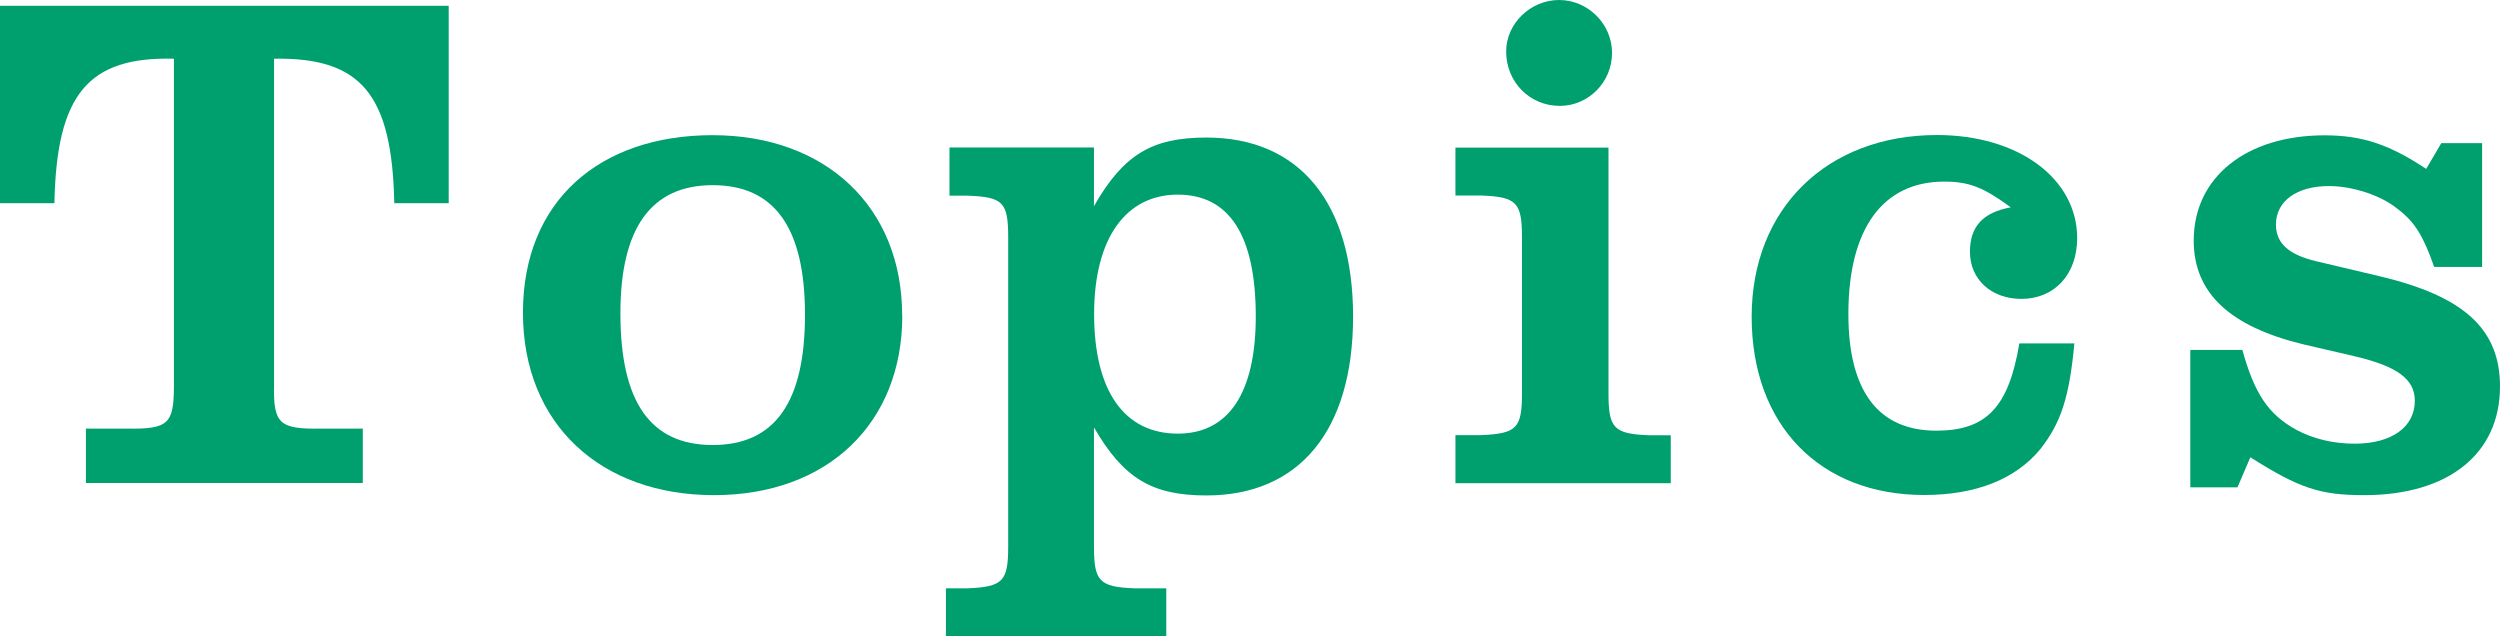 <?xml version="1.0" encoding="UTF-8"?>
<svg id="_レイヤー_2" data-name="レイヤー 2" xmlns="http://www.w3.org/2000/svg" viewBox="0 0 169.04 43.01">
  <defs>
    <style>
      .cls-1 {
        fill: #00a06e;
      }
    </style>
  </defs>
  <g id="text_ol">
    <g>
      <path class="cls-1" d="M11.76,3.97c-5.81-.15-7.94,2.42-8.08,9.77H0V.39h30.34v13.35h-3.68c-.15-7.35-2.23-9.87-8.13-9.77v22.06c-.05,2.61.34,3,3.19,2.95h2.81v3.68H5.81v-3.68h2.76c2.85.05,3.19-.34,3.19-2.95V3.97Z"/>
      <path class="cls-1" d="M61.01,21.34c0,7.31-5.08,12.14-12.73,12.14s-12.92-4.79-12.92-12.34,5.18-12,12.82-12,12.82,4.84,12.82,12.19ZM41.95,21.19c0,6,2.03,8.9,6.24,8.9s6.24-2.9,6.24-8.81-2.08-8.76-6.24-8.76-6.24,2.9-6.24,8.66Z"/>
      <path class="cls-1" d="M64.2,9.97h9.77v3.97c1.98-3.48,3.92-4.64,7.6-4.64,6.29,0,9.92,4.4,9.92,12.1s-3.63,12.1-9.92,12.1c-3.68,0-5.61-1.16-7.6-4.6v8.03c0,2.37.34,2.76,2.76,2.85h2.13v3.24h-14.9v-3.24h1.45c2.42-.1,2.76-.48,2.76-2.85v-20.85c0-2.42-.34-2.76-2.76-2.85h-1.21v-3.24ZM73.98,21.24c0,5.18,2.03,8.08,5.66,8.08,3.44,0,5.27-2.76,5.27-7.93,0-5.47-1.79-8.23-5.27-8.23s-5.66,2.9-5.66,8.08Z"/>
      <path class="cls-1" d="M98.41,29.42h1.74c2.42-.1,2.76-.48,2.76-2.85v-10.5c0-2.37-.34-2.76-2.76-2.85h-1.74v-3.24h10.35v16.6c0,2.37.34,2.76,2.76,2.85h1.45v3.24h-14.56v-3.24ZM109,3.58c0,1.98-1.6,3.58-3.53,3.58-2.03,0-3.63-1.6-3.63-3.68,0-1.89,1.65-3.48,3.58-3.48s3.58,1.6,3.58,3.58Z"/>
      <path class="cls-1" d="M140.26,23.22c-.34,3.68-.92,5.37-2.27,7.11-1.69,2.08-4.4,3.14-7.89,3.14-7.06,0-11.66-4.74-11.66-12.05s5.08-12.29,12.53-12.29c5.52,0,9.48,2.95,9.48,6.97,0,2.47-1.55,4.11-3.77,4.11-2.03,0-3.48-1.31-3.48-3.19,0-1.69.87-2.66,2.76-3-1.84-1.35-2.81-1.74-4.5-1.74-4.16,0-6.48,3.19-6.48,8.95,0,5.23,2.03,7.89,5.95,7.89,3.39,0,4.89-1.6,5.61-5.9h3.73Z"/>
      <path class="cls-1" d="M148.09,23.66h3.53c.82,2.95,1.74,4.36,3.68,5.42,1.11.58,2.42.92,3.92.92,2.47,0,4.06-1.11,4.06-2.9,0-1.45-1.16-2.32-4.02-3l-3.53-.82c-4.98-1.21-7.4-3.48-7.4-7.02,0-4.26,3.53-7.11,8.85-7.11,2.56,0,4.4.63,6.87,2.27l1.02-1.74h2.76v8.37h-3.24c-.73-2.08-1.31-3.05-2.47-3.92-1.11-.92-3.05-1.55-4.65-1.55-2.18,0-3.58,1.02-3.58,2.61,0,1.26.87,2.03,2.71,2.47l4.31,1.02c5.71,1.35,8.13,3.58,8.13,7.45,0,4.55-3.48,7.35-9.19,7.35-3,0-4.4-.48-7.69-2.56l-.87,2.03h-3.19v-9.29Z"/>
    </g>
  </g>
</svg>